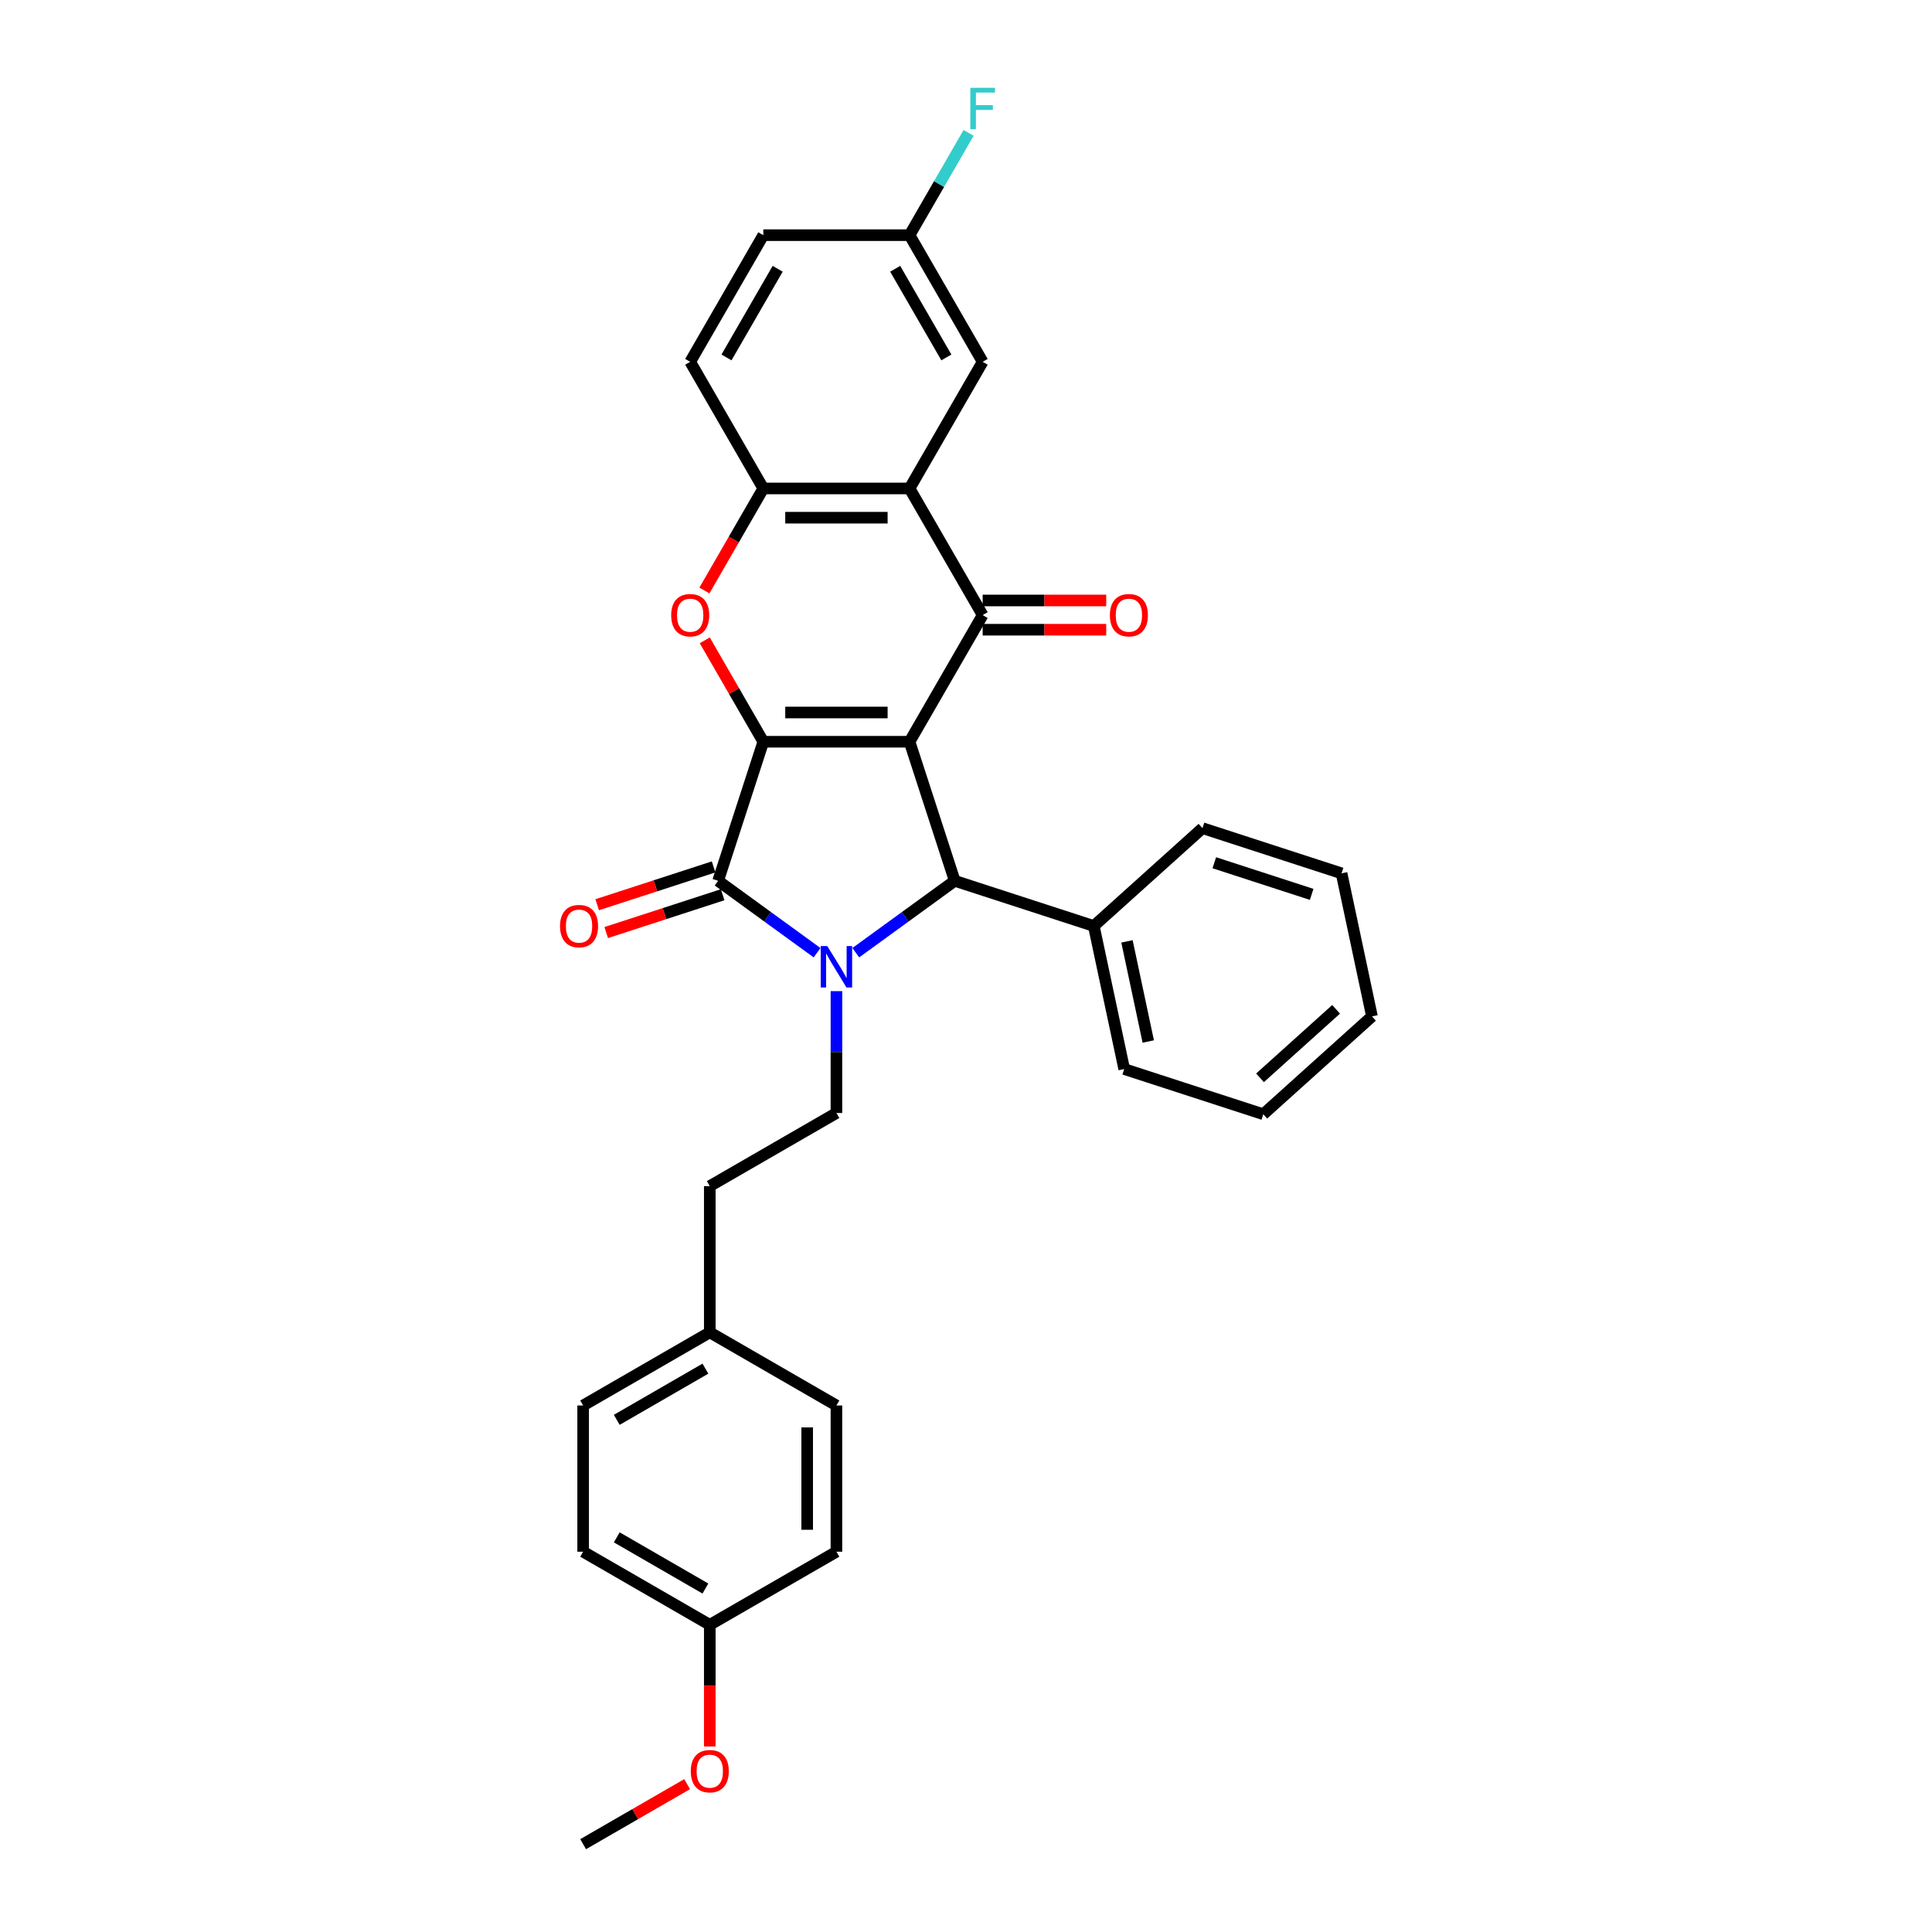 <?xml version='1.0' encoding='iso-8859-1'?>
<svg version='1.1' baseProfile='full'
              xmlns='http://www.w3.org/2000/svg'
                      xmlns:rdkit='http://www.rdkit.org/xml'
                      xmlns:xlink='http://www.w3.org/1999/xlink'
                  xml:space='preserve'
width='1000px' height='1000px' viewBox='0 0 1000 1000'>
<!-- END OF HEADER -->
<rect style='opacity:1.0;fill:#FFFFFF;stroke:none' width='1000' height='1000' x='0' y='0'> </rect>
<path class='bond-0' d='M 470.779,383.924 L 395.088,383.924' style='fill:none;fill-rule:evenodd;stroke:#000000;stroke-width:6px;stroke-linecap:butt;stroke-linejoin:miter;stroke-opacity:1' />
<path class='bond-0' d='M 459.425,368.785 L 406.442,368.785' style='fill:none;fill-rule:evenodd;stroke:#000000;stroke-width:6px;stroke-linecap:butt;stroke-linejoin:miter;stroke-opacity:1' />
<path class='bond-3' d='M 470.779,383.924 L 508.624,318.373' style='fill:none;fill-rule:evenodd;stroke:#000000;stroke-width:6px;stroke-linecap:butt;stroke-linejoin:miter;stroke-opacity:1' />
<path class='bond-4' d='M 470.779,383.924 L 494.169,455.91' style='fill:none;fill-rule:evenodd;stroke:#000000;stroke-width:6px;stroke-linecap:butt;stroke-linejoin:miter;stroke-opacity:1' />
<path class='bond-2' d='M 395.088,383.924 L 371.698,455.91' style='fill:none;fill-rule:evenodd;stroke:#000000;stroke-width:6px;stroke-linecap:butt;stroke-linejoin:miter;stroke-opacity:1' />
<path class='bond-5' d='M 395.088,383.924 L 379.937,357.681' style='fill:none;fill-rule:evenodd;stroke:#000000;stroke-width:6px;stroke-linecap:butt;stroke-linejoin:miter;stroke-opacity:1' />
<path class='bond-5' d='M 379.937,357.681 L 364.785,331.438' style='fill:none;fill-rule:evenodd;stroke:#FF0000;stroke-width:6px;stroke-linecap:butt;stroke-linejoin:miter;stroke-opacity:1' />
<path class='bond-1' d='M 442.955,493.119 L 468.562,474.514' style='fill:none;fill-rule:evenodd;stroke:#0000FF;stroke-width:6px;stroke-linecap:butt;stroke-linejoin:miter;stroke-opacity:1' />
<path class='bond-1' d='M 468.562,474.514 L 494.169,455.91' style='fill:none;fill-rule:evenodd;stroke:#000000;stroke-width:6px;stroke-linecap:butt;stroke-linejoin:miter;stroke-opacity:1' />
<path class='bond-8' d='M 432.934,513.01 L 432.934,544.55' style='fill:none;fill-rule:evenodd;stroke:#0000FF;stroke-width:6px;stroke-linecap:butt;stroke-linejoin:miter;stroke-opacity:1' />
<path class='bond-8' d='M 432.934,544.55 L 432.934,576.091' style='fill:none;fill-rule:evenodd;stroke:#000000;stroke-width:6px;stroke-linecap:butt;stroke-linejoin:miter;stroke-opacity:1' />
<path class='bond-31' d='M 422.912,493.119 L 397.305,474.514' style='fill:none;fill-rule:evenodd;stroke:#0000FF;stroke-width:6px;stroke-linecap:butt;stroke-linejoin:miter;stroke-opacity:1' />
<path class='bond-31' d='M 397.305,474.514 L 371.698,455.91' style='fill:none;fill-rule:evenodd;stroke:#000000;stroke-width:6px;stroke-linecap:butt;stroke-linejoin:miter;stroke-opacity:1' />
<path class='bond-9' d='M 369.359,448.711 L 339.232,458.5' style='fill:none;fill-rule:evenodd;stroke:#000000;stroke-width:6px;stroke-linecap:butt;stroke-linejoin:miter;stroke-opacity:1' />
<path class='bond-9' d='M 339.232,458.5 L 309.105,468.289' style='fill:none;fill-rule:evenodd;stroke:#FF0000;stroke-width:6px;stroke-linecap:butt;stroke-linejoin:miter;stroke-opacity:1' />
<path class='bond-9' d='M 374.037,463.109 L 343.91,472.898' style='fill:none;fill-rule:evenodd;stroke:#000000;stroke-width:6px;stroke-linecap:butt;stroke-linejoin:miter;stroke-opacity:1' />
<path class='bond-9' d='M 343.91,472.898 L 313.783,482.686' style='fill:none;fill-rule:evenodd;stroke:#FF0000;stroke-width:6px;stroke-linecap:butt;stroke-linejoin:miter;stroke-opacity:1' />
<path class='bond-6' d='M 508.624,318.373 L 470.779,252.823' style='fill:none;fill-rule:evenodd;stroke:#000000;stroke-width:6px;stroke-linecap:butt;stroke-linejoin:miter;stroke-opacity:1' />
<path class='bond-10' d='M 508.624,325.942 L 540.604,325.942' style='fill:none;fill-rule:evenodd;stroke:#000000;stroke-width:6px;stroke-linecap:butt;stroke-linejoin:miter;stroke-opacity:1' />
<path class='bond-10' d='M 540.604,325.942 L 572.583,325.942' style='fill:none;fill-rule:evenodd;stroke:#FF0000;stroke-width:6px;stroke-linecap:butt;stroke-linejoin:miter;stroke-opacity:1' />
<path class='bond-10' d='M 508.624,310.804 L 540.604,310.804' style='fill:none;fill-rule:evenodd;stroke:#000000;stroke-width:6px;stroke-linecap:butt;stroke-linejoin:miter;stroke-opacity:1' />
<path class='bond-10' d='M 540.604,310.804 L 572.583,310.804' style='fill:none;fill-rule:evenodd;stroke:#FF0000;stroke-width:6px;stroke-linecap:butt;stroke-linejoin:miter;stroke-opacity:1' />
<path class='bond-12' d='M 494.169,455.91 L 566.155,479.3' style='fill:none;fill-rule:evenodd;stroke:#000000;stroke-width:6px;stroke-linecap:butt;stroke-linejoin:miter;stroke-opacity:1' />
<path class='bond-32' d='M 364.593,305.642 L 379.841,279.233' style='fill:none;fill-rule:evenodd;stroke:#FF0000;stroke-width:6px;stroke-linecap:butt;stroke-linejoin:miter;stroke-opacity:1' />
<path class='bond-32' d='M 379.841,279.233 L 395.088,252.823' style='fill:none;fill-rule:evenodd;stroke:#000000;stroke-width:6px;stroke-linecap:butt;stroke-linejoin:miter;stroke-opacity:1' />
<path class='bond-7' d='M 470.779,252.823 L 395.088,252.823' style='fill:none;fill-rule:evenodd;stroke:#000000;stroke-width:6px;stroke-linecap:butt;stroke-linejoin:miter;stroke-opacity:1' />
<path class='bond-7' d='M 459.425,267.961 L 406.442,267.961' style='fill:none;fill-rule:evenodd;stroke:#000000;stroke-width:6px;stroke-linecap:butt;stroke-linejoin:miter;stroke-opacity:1' />
<path class='bond-11' d='M 470.779,252.823 L 508.624,187.273' style='fill:none;fill-rule:evenodd;stroke:#000000;stroke-width:6px;stroke-linecap:butt;stroke-linejoin:miter;stroke-opacity:1' />
<path class='bond-13' d='M 395.088,252.823 L 357.243,187.273' style='fill:none;fill-rule:evenodd;stroke:#000000;stroke-width:6px;stroke-linecap:butt;stroke-linejoin:miter;stroke-opacity:1' />
<path class='bond-15' d='M 432.934,576.091 L 367.383,613.936' style='fill:none;fill-rule:evenodd;stroke:#000000;stroke-width:6px;stroke-linecap:butt;stroke-linejoin:miter;stroke-opacity:1' />
<path class='bond-14' d='M 508.624,187.273 L 470.779,121.723' style='fill:none;fill-rule:evenodd;stroke:#000000;stroke-width:6px;stroke-linecap:butt;stroke-linejoin:miter;stroke-opacity:1' />
<path class='bond-14' d='M 489.838,185.009 L 463.346,139.124' style='fill:none;fill-rule:evenodd;stroke:#000000;stroke-width:6px;stroke-linecap:butt;stroke-linejoin:miter;stroke-opacity:1' />
<path class='bond-25' d='M 566.155,479.3 L 581.892,553.337' style='fill:none;fill-rule:evenodd;stroke:#000000;stroke-width:6px;stroke-linecap:butt;stroke-linejoin:miter;stroke-opacity:1' />
<path class='bond-25' d='M 583.323,487.258 L 594.339,539.084' style='fill:none;fill-rule:evenodd;stroke:#000000;stroke-width:6px;stroke-linecap:butt;stroke-linejoin:miter;stroke-opacity:1' />
<path class='bond-26' d='M 566.155,479.3 L 622.404,428.653' style='fill:none;fill-rule:evenodd;stroke:#000000;stroke-width:6px;stroke-linecap:butt;stroke-linejoin:miter;stroke-opacity:1' />
<path class='bond-34' d='M 357.243,187.273 L 395.088,121.723' style='fill:none;fill-rule:evenodd;stroke:#000000;stroke-width:6px;stroke-linecap:butt;stroke-linejoin:miter;stroke-opacity:1' />
<path class='bond-34' d='M 376.03,185.009 L 402.521,139.124' style='fill:none;fill-rule:evenodd;stroke:#000000;stroke-width:6px;stroke-linecap:butt;stroke-linejoin:miter;stroke-opacity:1' />
<path class='bond-18' d='M 470.779,121.723 L 395.088,121.723' style='fill:none;fill-rule:evenodd;stroke:#000000;stroke-width:6px;stroke-linecap:butt;stroke-linejoin:miter;stroke-opacity:1' />
<path class='bond-19' d='M 470.779,121.723 L 486.062,95.253' style='fill:none;fill-rule:evenodd;stroke:#000000;stroke-width:6px;stroke-linecap:butt;stroke-linejoin:miter;stroke-opacity:1' />
<path class='bond-19' d='M 486.062,95.253 L 501.344,68.782' style='fill:none;fill-rule:evenodd;stroke:#33CCCC;stroke-width:6px;stroke-linecap:butt;stroke-linejoin:miter;stroke-opacity:1' />
<path class='bond-16' d='M 367.383,613.936 L 367.383,689.627' style='fill:none;fill-rule:evenodd;stroke:#000000;stroke-width:6px;stroke-linecap:butt;stroke-linejoin:miter;stroke-opacity:1' />
<path class='bond-20' d='M 367.383,689.627 L 432.934,727.473' style='fill:none;fill-rule:evenodd;stroke:#000000;stroke-width:6px;stroke-linecap:butt;stroke-linejoin:miter;stroke-opacity:1' />
<path class='bond-21' d='M 367.383,689.627 L 301.833,727.473' style='fill:none;fill-rule:evenodd;stroke:#000000;stroke-width:6px;stroke-linecap:butt;stroke-linejoin:miter;stroke-opacity:1' />
<path class='bond-21' d='M 365.12,708.414 L 319.235,734.906' style='fill:none;fill-rule:evenodd;stroke:#000000;stroke-width:6px;stroke-linecap:butt;stroke-linejoin:miter;stroke-opacity:1' />
<path class='bond-17' d='M 367.383,841.009 L 301.833,803.164' style='fill:none;fill-rule:evenodd;stroke:#000000;stroke-width:6px;stroke-linecap:butt;stroke-linejoin:miter;stroke-opacity:1' />
<path class='bond-17' d='M 365.12,822.222 L 319.235,795.73' style='fill:none;fill-rule:evenodd;stroke:#000000;stroke-width:6px;stroke-linecap:butt;stroke-linejoin:miter;stroke-opacity:1' />
<path class='bond-24' d='M 367.383,841.009 L 367.383,872.489' style='fill:none;fill-rule:evenodd;stroke:#000000;stroke-width:6px;stroke-linecap:butt;stroke-linejoin:miter;stroke-opacity:1' />
<path class='bond-24' d='M 367.383,872.489 L 367.383,903.969' style='fill:none;fill-rule:evenodd;stroke:#FF0000;stroke-width:6px;stroke-linecap:butt;stroke-linejoin:miter;stroke-opacity:1' />
<path class='bond-35' d='M 367.383,841.009 L 432.934,803.164' style='fill:none;fill-rule:evenodd;stroke:#000000;stroke-width:6px;stroke-linecap:butt;stroke-linejoin:miter;stroke-opacity:1' />
<path class='bond-23' d='M 432.934,727.473 L 432.934,803.164' style='fill:none;fill-rule:evenodd;stroke:#000000;stroke-width:6px;stroke-linecap:butt;stroke-linejoin:miter;stroke-opacity:1' />
<path class='bond-23' d='M 417.795,738.826 L 417.795,791.81' style='fill:none;fill-rule:evenodd;stroke:#000000;stroke-width:6px;stroke-linecap:butt;stroke-linejoin:miter;stroke-opacity:1' />
<path class='bond-22' d='M 301.833,727.473 L 301.833,803.164' style='fill:none;fill-rule:evenodd;stroke:#000000;stroke-width:6px;stroke-linecap:butt;stroke-linejoin:miter;stroke-opacity:1' />
<path class='bond-27' d='M 355.651,923.474 L 328.742,939.009' style='fill:none;fill-rule:evenodd;stroke:#FF0000;stroke-width:6px;stroke-linecap:butt;stroke-linejoin:miter;stroke-opacity:1' />
<path class='bond-27' d='M 328.742,939.009 L 301.833,954.545' style='fill:none;fill-rule:evenodd;stroke:#000000;stroke-width:6px;stroke-linecap:butt;stroke-linejoin:miter;stroke-opacity:1' />
<path class='bond-28' d='M 581.892,553.337 L 653.879,576.726' style='fill:none;fill-rule:evenodd;stroke:#000000;stroke-width:6px;stroke-linecap:butt;stroke-linejoin:miter;stroke-opacity:1' />
<path class='bond-29' d='M 622.404,428.653 L 694.391,452.042' style='fill:none;fill-rule:evenodd;stroke:#000000;stroke-width:6px;stroke-linecap:butt;stroke-linejoin:miter;stroke-opacity:1' />
<path class='bond-29' d='M 628.524,446.558 L 678.915,462.931' style='fill:none;fill-rule:evenodd;stroke:#000000;stroke-width:6px;stroke-linecap:butt;stroke-linejoin:miter;stroke-opacity:1' />
<path class='bond-33' d='M 653.879,576.726 L 710.128,526.079' style='fill:none;fill-rule:evenodd;stroke:#000000;stroke-width:6px;stroke-linecap:butt;stroke-linejoin:miter;stroke-opacity:1' />
<path class='bond-33' d='M 652.186,557.879 L 691.561,522.427' style='fill:none;fill-rule:evenodd;stroke:#000000;stroke-width:6px;stroke-linecap:butt;stroke-linejoin:miter;stroke-opacity:1' />
<path class='bond-30' d='M 694.391,452.042 L 710.128,526.079' style='fill:none;fill-rule:evenodd;stroke:#000000;stroke-width:6px;stroke-linecap:butt;stroke-linejoin:miter;stroke-opacity:1' />
<path  class='atom-2' d='M 428.195 489.682
L 435.219 501.036
Q 435.916 502.156, 437.036 504.185
Q 438.156 506.213, 438.217 506.334
L 438.217 489.682
L 441.063 489.682
L 441.063 511.118
L 438.126 511.118
L 430.587 498.705
Q 429.709 497.251, 428.771 495.586
Q 427.862 493.921, 427.59 493.406
L 427.59 511.118
L 424.804 511.118
L 424.804 489.682
L 428.195 489.682
' fill='#0000FF'/>
<path  class='atom-6' d='M 347.403 318.434
Q 347.403 313.287, 349.946 310.411
Q 352.489 307.534, 357.243 307.534
Q 361.996 307.534, 364.539 310.411
Q 367.082 313.287, 367.082 318.434
Q 367.082 323.641, 364.509 326.609
Q 361.935 329.545, 357.243 329.545
Q 352.52 329.545, 349.946 326.609
Q 347.403 323.672, 347.403 318.434
M 357.243 327.123
Q 360.513 327.123, 362.269 324.943
Q 364.055 322.733, 364.055 318.434
Q 364.055 314.226, 362.269 312.106
Q 360.513 309.957, 357.243 309.957
Q 353.973 309.957, 352.187 312.076
Q 350.43 314.195, 350.43 318.434
Q 350.43 322.763, 352.187 324.943
Q 353.973 327.123, 357.243 327.123
' fill='#FF0000'/>
<path  class='atom-10' d='M 289.872 479.36
Q 289.872 474.213, 292.415 471.337
Q 294.959 468.461, 299.712 468.461
Q 304.465 468.461, 307.009 471.337
Q 309.552 474.213, 309.552 479.36
Q 309.552 484.568, 306.978 487.535
Q 304.405 490.472, 299.712 490.472
Q 294.989 490.472, 292.415 487.535
Q 289.872 484.598, 289.872 479.36
M 299.712 488.05
Q 302.982 488.05, 304.738 485.87
Q 306.524 483.66, 306.524 479.36
Q 306.524 475.152, 304.738 473.033
Q 302.982 470.883, 299.712 470.883
Q 296.442 470.883, 294.656 473.002
Q 292.9 475.122, 292.9 479.36
Q 292.9 483.69, 294.656 485.87
Q 296.442 488.05, 299.712 488.05
' fill='#FF0000'/>
<path  class='atom-11' d='M 574.476 318.434
Q 574.476 313.287, 577.019 310.411
Q 579.562 307.534, 584.315 307.534
Q 589.069 307.534, 591.612 310.411
Q 594.155 313.287, 594.155 318.434
Q 594.155 323.641, 591.582 326.609
Q 589.008 329.545, 584.315 329.545
Q 579.592 329.545, 577.019 326.609
Q 574.476 323.672, 574.476 318.434
M 584.315 327.123
Q 587.585 327.123, 589.341 324.943
Q 591.128 322.733, 591.128 318.434
Q 591.128 314.226, 589.341 312.106
Q 587.585 309.957, 584.315 309.957
Q 581.046 309.957, 579.259 312.076
Q 577.503 314.195, 577.503 318.434
Q 577.503 322.763, 579.259 324.943
Q 581.046 327.123, 584.315 327.123
' fill='#FF0000'/>
<path  class='atom-20' d='M 502.251 45.455
L 514.998 45.455
L 514.998 47.907
L 505.128 47.907
L 505.128 54.416
L 513.908 54.416
L 513.908 56.899
L 505.128 56.899
L 505.128 66.89
L 502.251 66.89
L 502.251 45.455
' fill='#33CCCC'/>
<path  class='atom-25' d='M 357.544 916.761
Q 357.544 911.614, 360.087 908.737
Q 362.63 905.861, 367.383 905.861
Q 372.137 905.861, 374.68 908.737
Q 377.223 911.614, 377.223 916.761
Q 377.223 921.968, 374.65 924.935
Q 372.076 927.872, 367.383 927.872
Q 362.66 927.872, 360.087 924.935
Q 357.544 921.998, 357.544 916.761
M 367.383 925.45
Q 370.653 925.45, 372.409 923.27
Q 374.196 921.06, 374.196 916.761
Q 374.196 912.552, 372.409 910.433
Q 370.653 908.283, 367.383 908.283
Q 364.113 908.283, 362.327 910.403
Q 360.571 912.522, 360.571 916.761
Q 360.571 921.09, 362.327 923.27
Q 364.113 925.45, 367.383 925.45
' fill='#FF0000'/>
</svg>
